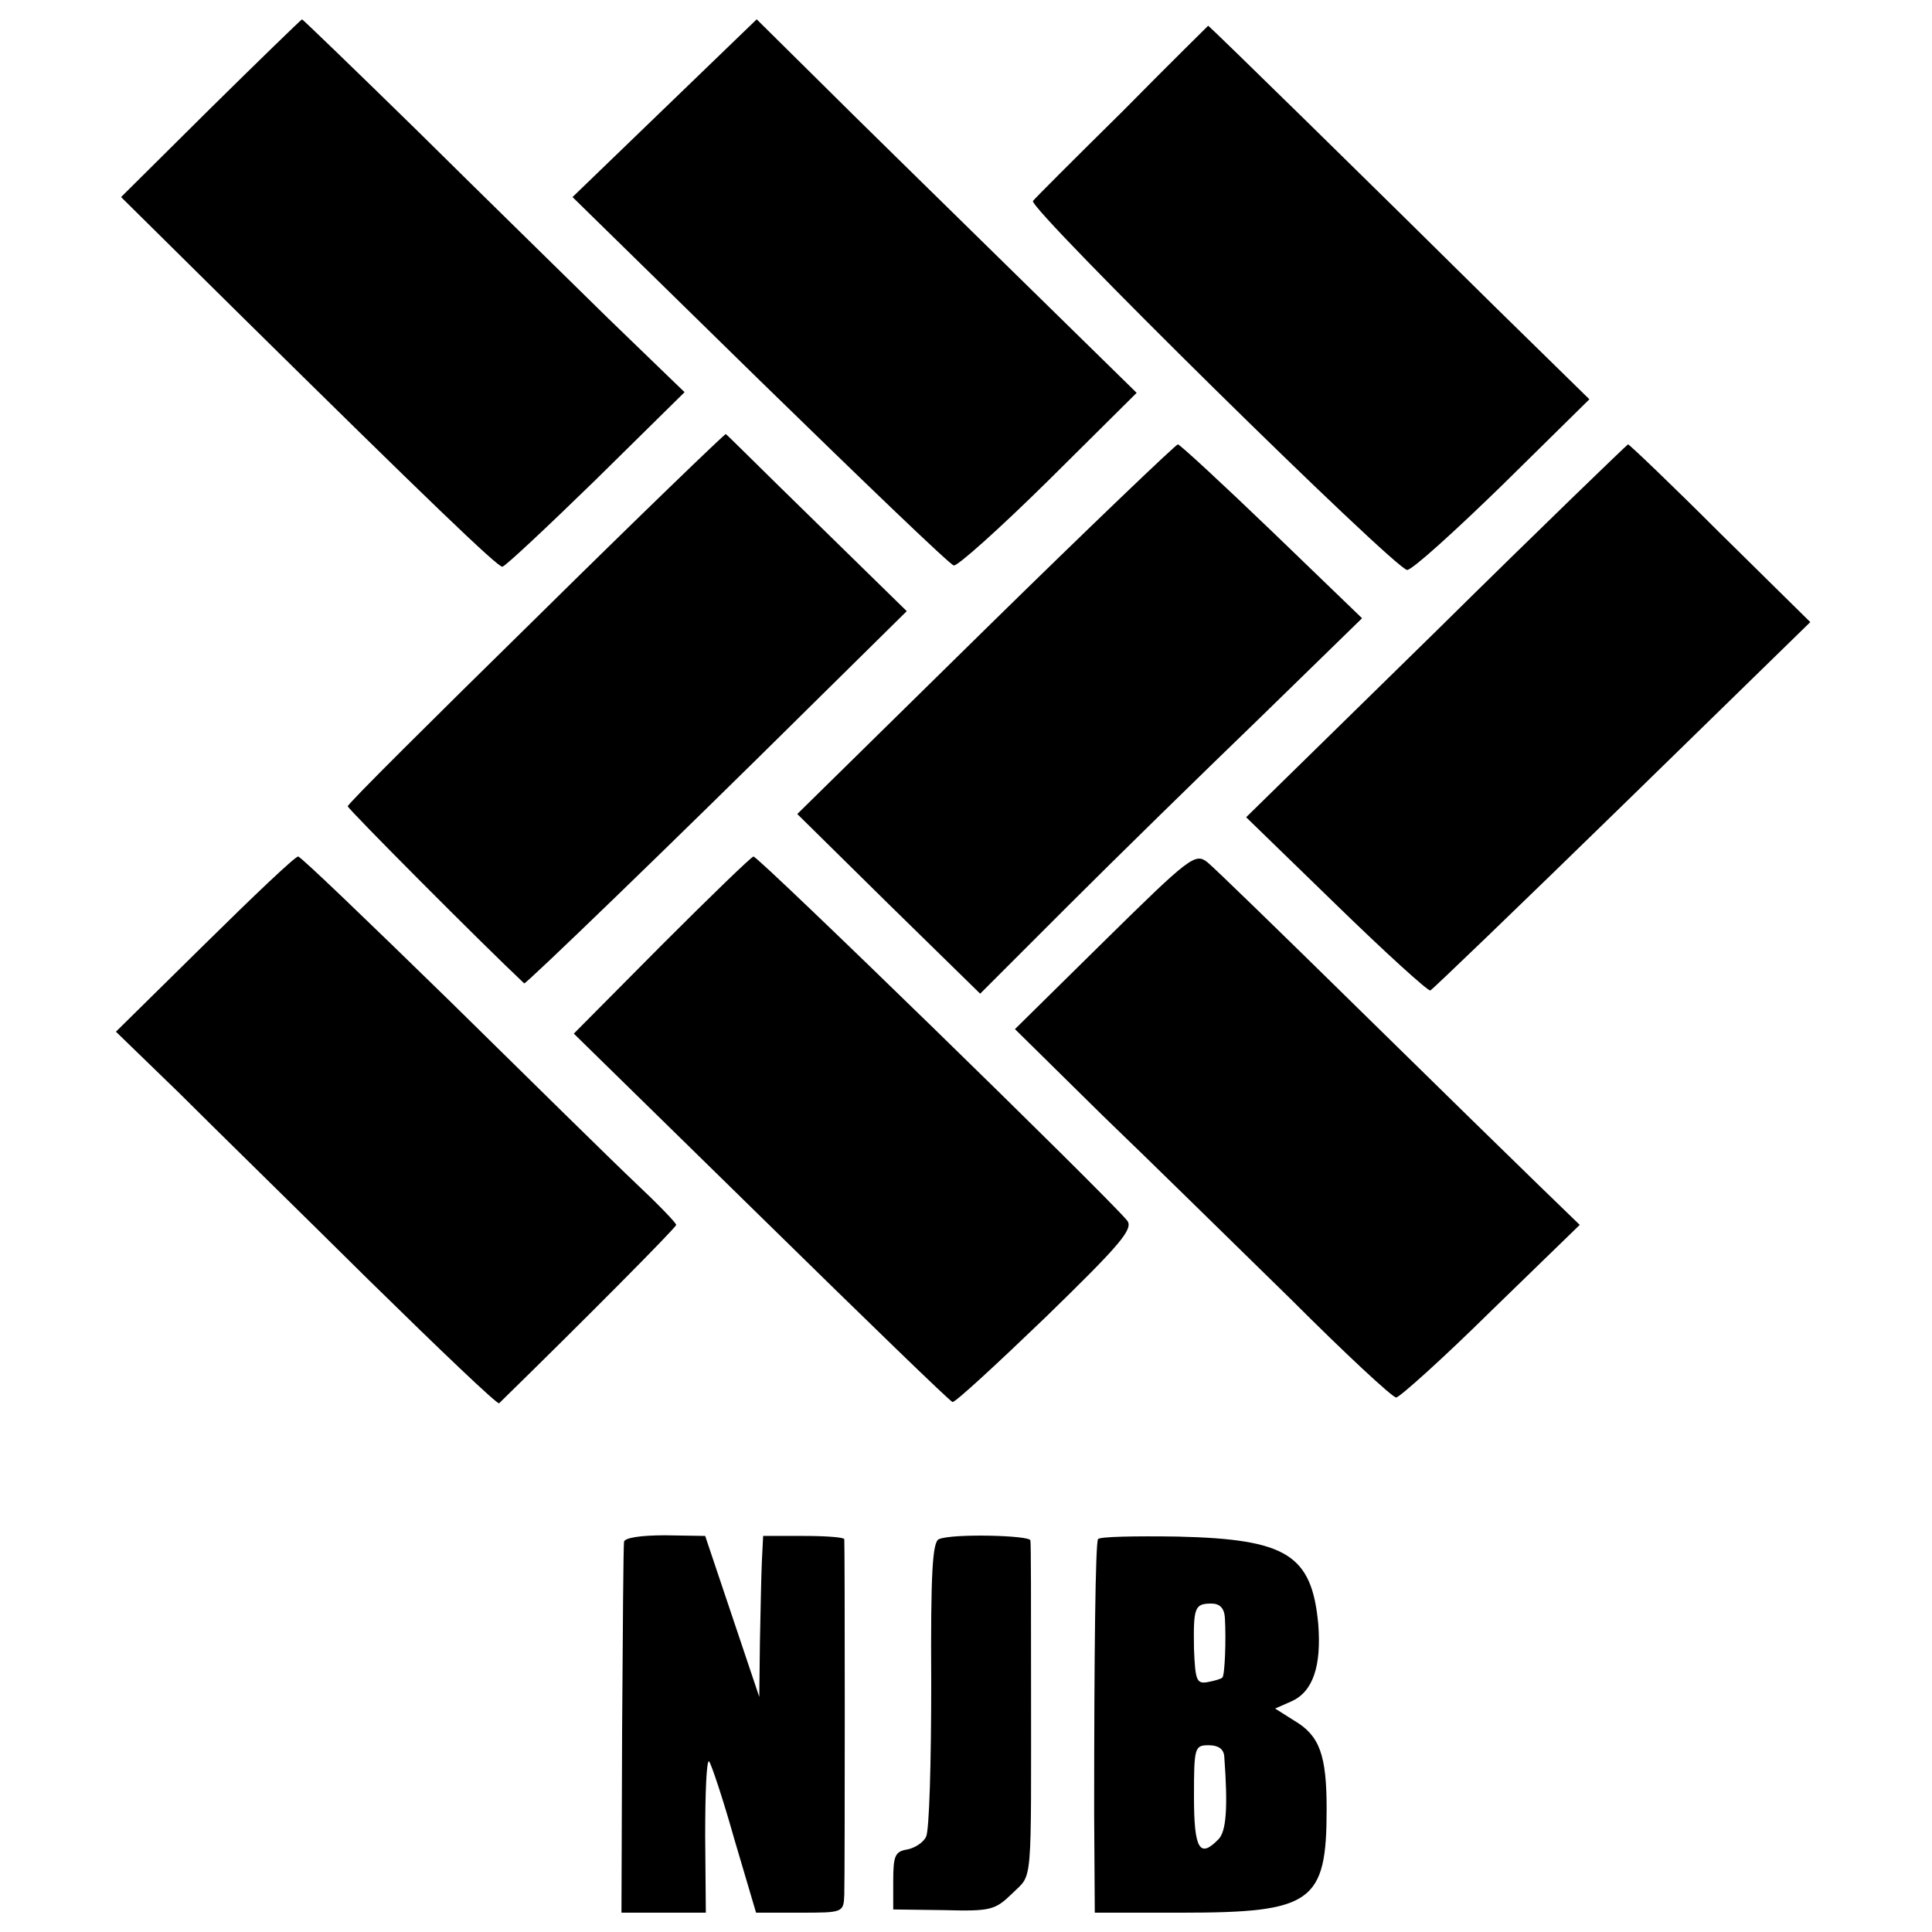 <?xml version="1.0" standalone="no"?>
<!DOCTYPE svg PUBLIC "-//W3C//DTD SVG 20010904//EN"
 "http://www.w3.org/TR/2001/REC-SVG-20010904/DTD/svg10.dtd">
<svg version="1.0" xmlns="http://www.w3.org/2000/svg"
 width="300pt" height="300pt" viewBox="0 0 300 300"
 preserveAspectRatio="xMidYMid meet">
<g transform="translate(0,300) scale(0.1,-0.1)"
fill="#000000" stroke="none">
<path d="M326 2831 l-138 -137 182 -180 c294 -290 402 -394 410 -394 4 0 69
61 145 135 l138 136 -119 115 c-65 64 -198 194 -295 290 -98 96 -179 174 -180
174 -2 -1 -66 -63 -143 -139z"/>
<path d="M1032 2832 l-143 -138 291 -285 c160 -156 295 -286 301 -287 5 -2 71
57 147 132 l137 136 -200 196 c-110 108 -243 238 -295 290 l-95 94 -143 -138z"/>
<path d="M1743 2827 c-73 -72 -136 -135 -139 -139 -9 -10 563 -573 581 -573 8
0 74 60 148 132 l135 133 -147 144 c-184 182 -443 436 -445 436 0 0 -61 -60
-133 -133z"/>
<path d="M833 2041 c-161 -158 -293 -289 -293 -293 0 -4 211 -216 274 -275 2
-2 231 219 442 428 l152 150 -140 137 c-77 75 -140 138 -141 138 -1 1 -134
-127 -294 -285z"/>
<path d="M1530 2023 l-292 -287 142 -140 142 -139 136 136 c75 75 209 206 297
291 l160 156 -140 135 c-77 74 -143 135 -146 135 -3 0 -138 -129 -299 -287z"/>
<path d="M2230 2020 l-295 -289 140 -136 c76 -74 142 -134 146 -133 4 2 138
131 299 288 l291 284 -140 138 c-76 76 -141 138 -143 138 -1 0 -136 -130 -298
-290z"/>
<path d="M1715 1539 l-139 -137 136 -134 c76 -73 207 -202 292 -285 84 -84
158 -153 164 -153 5 0 72 60 147 134 l138 134 -64 62 c-35 34 -161 157 -279
273 -119 117 -224 219 -235 228 -19 15 -27 9 -160 -122z"/>
<path d="M318 1534 l-138 -136 98 -95 c53 -53 186 -183 295 -291 109 -107 199
-193 202 -191 130 127 275 273 275 277 0 3 -28 32 -62 64 -35 33 -165 161
-290 284 -126 123 -231 224 -235 224 -5 0 -70 -62 -145 -136z"/>
<path d="M1028 1533 l-137 -138 291 -285 c160 -157 293 -286 297 -287 3 -2 68
58 145 132 115 112 137 137 126 150 -34 41 -572 565 -580 565 -3 0 -67 -62
-142 -137z"/>
<path d="M969 606 c-1 -6 -2 -138 -3 -294 l-1 -282 65 0 66 0 -1 119 c0 66 2
118 6 116 3 -3 21 -56 39 -120 l34 -115 68 0 c67 0 68 0 69 28 1 31 1 544 0
552 -1 3 -29 5 -63 5 l-63 0 -2 -40 c-1 -22 -2 -78 -3 -125 l-1 -85 -42 125
-42 125 -62 1 c-39 0 -63 -4 -64 -10z"/>
<path d="M1458 610 c-10 -4 -13 -51 -12 -225 0 -121 -3 -228 -8 -237 -4 -9
-18 -18 -30 -20 -18 -3 -21 -10 -21 -48 l0 -45 78 -1 c74 -2 80 0 107 26 32
32 29 3 29 335 0 113 0 208 -1 213 0 8 -122 11 -142 2z"/>
<path d="M1705 610 c-4 -7 -6 -173 -6 -427 l1 -153 135 0 c203 0 225 16 225
161 0 84 -11 114 -50 137 l-30 19 25 11 c34 15 47 55 42 120 -10 108 -49 132
-218 136 -66 1 -122 0 -124 -4z m197 -122 c2 -33 0 -90 -4 -93 -2 -2 -12 -5
-23 -7 -17 -3 -19 3 -21 52 -1 64 1 70 27 70 13 0 20 -7 21 -22z m-1 -215 c6
-81 3 -117 -9 -129 -29 -30 -38 -16 -38 66 0 77 1 80 23 80 15 0 23 -6 24 -17z"/>
</g>
</svg>
